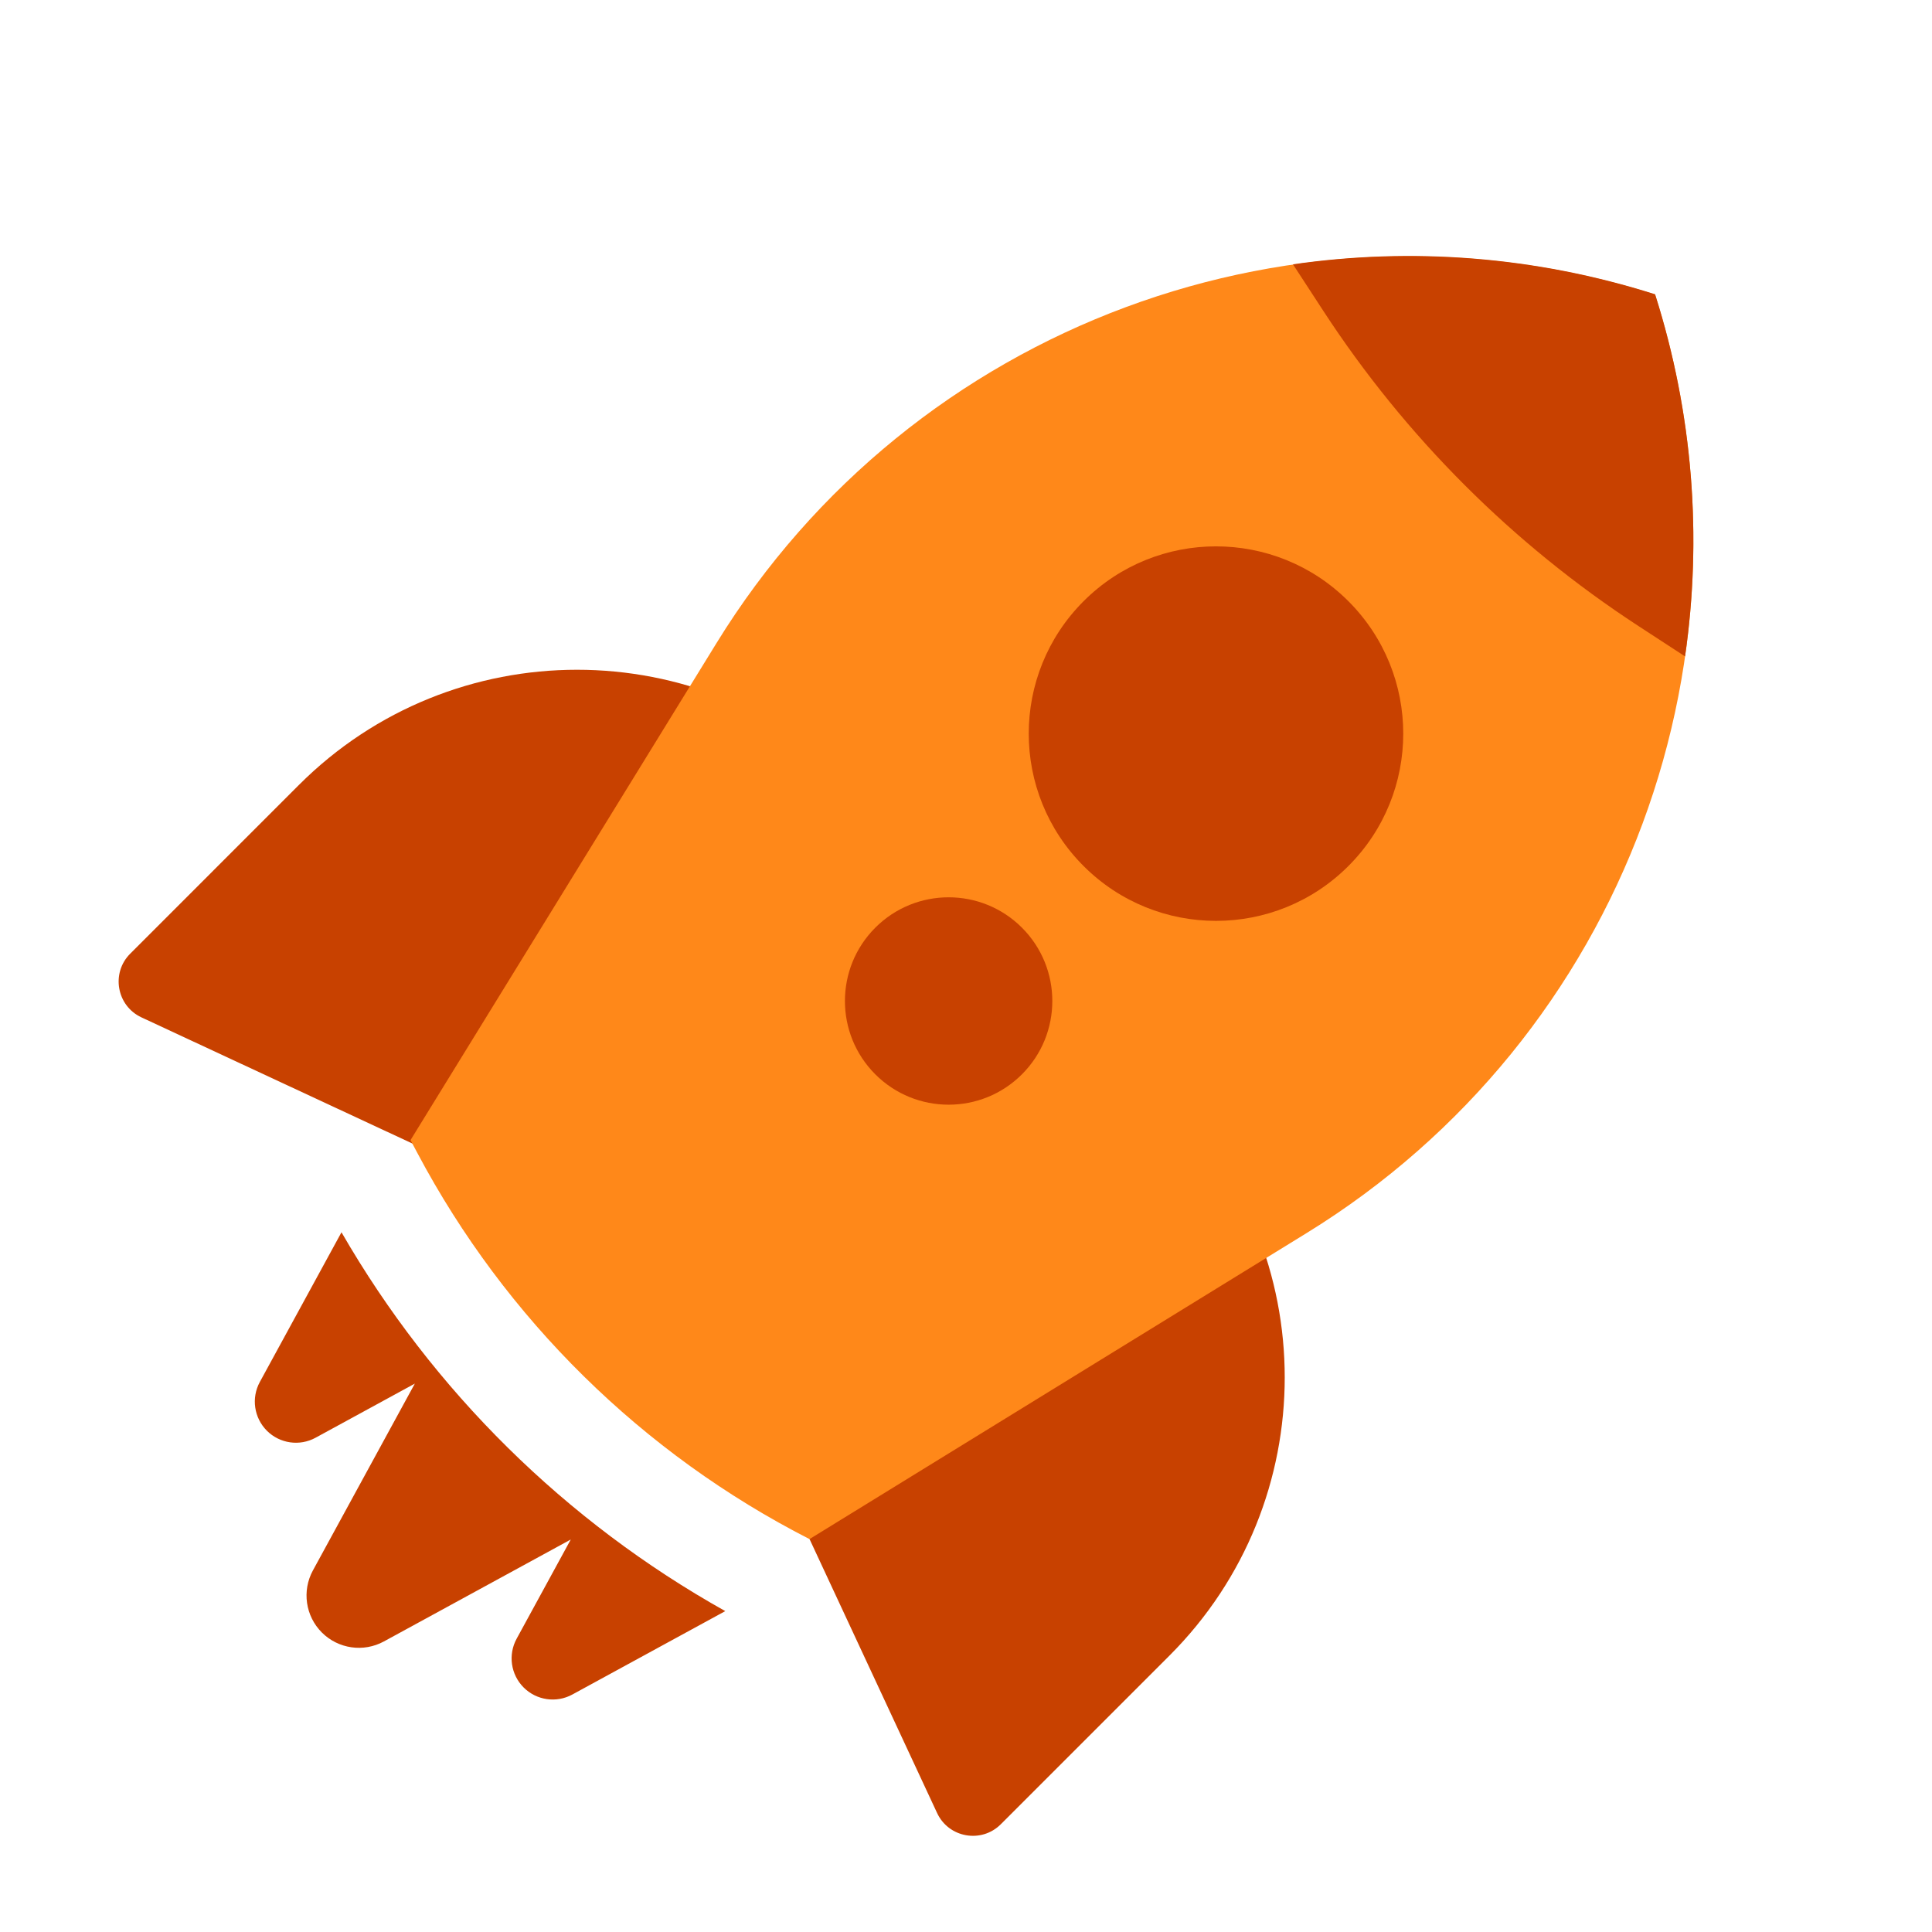 <svg width="174" height="174" viewBox="0 0 174 174" fill="none" xmlns="http://www.w3.org/2000/svg">
<path d="M30.755 110.982C38.991 125.264 50.935 137.051 65.32 145.1L51.552 152.609C50.11 153.398 48.323 153.14 47.161 151.978C46 150.815 45.743 149.028 46.529 147.587L51.404 138.652L34.575 147.832C32.74 148.831 30.465 148.504 28.986 147.026C27.508 145.548 27.181 143.271 28.182 141.436L37.361 124.61L28.425 129.483C26.983 130.272 25.196 130.014 24.034 128.852C22.873 127.689 22.616 125.902 23.402 124.461L30.755 110.982Z" fill="#C84100"/>
<path d="M77.019 70.694V70.694C63.185 56.861 40.756 56.861 26.922 70.694L11.728 85.889C9.981 87.635 10.503 90.586 12.742 91.629L61.93 114.531L77.019 70.694Z" fill="#C84100"/>
<path d="M105.33 99.005V99.005C119.164 112.839 119.164 135.267 105.33 149.101L90.135 164.296C88.389 166.042 85.438 165.521 84.396 163.282L61.493 114.094L105.33 99.005Z" fill="#C84100"/>
<path d="M149.061 26.526V26.526C159.248 58.567 146.302 93.428 117.672 111.055L72.906 138.614V138.614C57.85 130.922 45.522 118.786 37.595 103.852L36.972 102.68L64.532 57.915C82.158 29.284 117.02 16.339 149.061 26.526V26.526Z" fill="#FF8819"/>
<circle cx="109.515" cy="66.071" r="16.865" transform="rotate(45 109.515 66.071)" fill="#C84100"/>
<circle cx="85.435" cy="90.152" r="9.339" transform="rotate(45 85.435 90.152)" fill="#C84100"/>
<path d="M149.061 26.504C152.496 37.31 153.3 48.438 151.759 59.117L147.56 56.38C136.233 48.994 126.569 39.33 119.183 28.003L116.447 23.805C127.126 22.264 138.254 23.068 149.061 26.504Z" fill="#C84100"/>
</svg>
